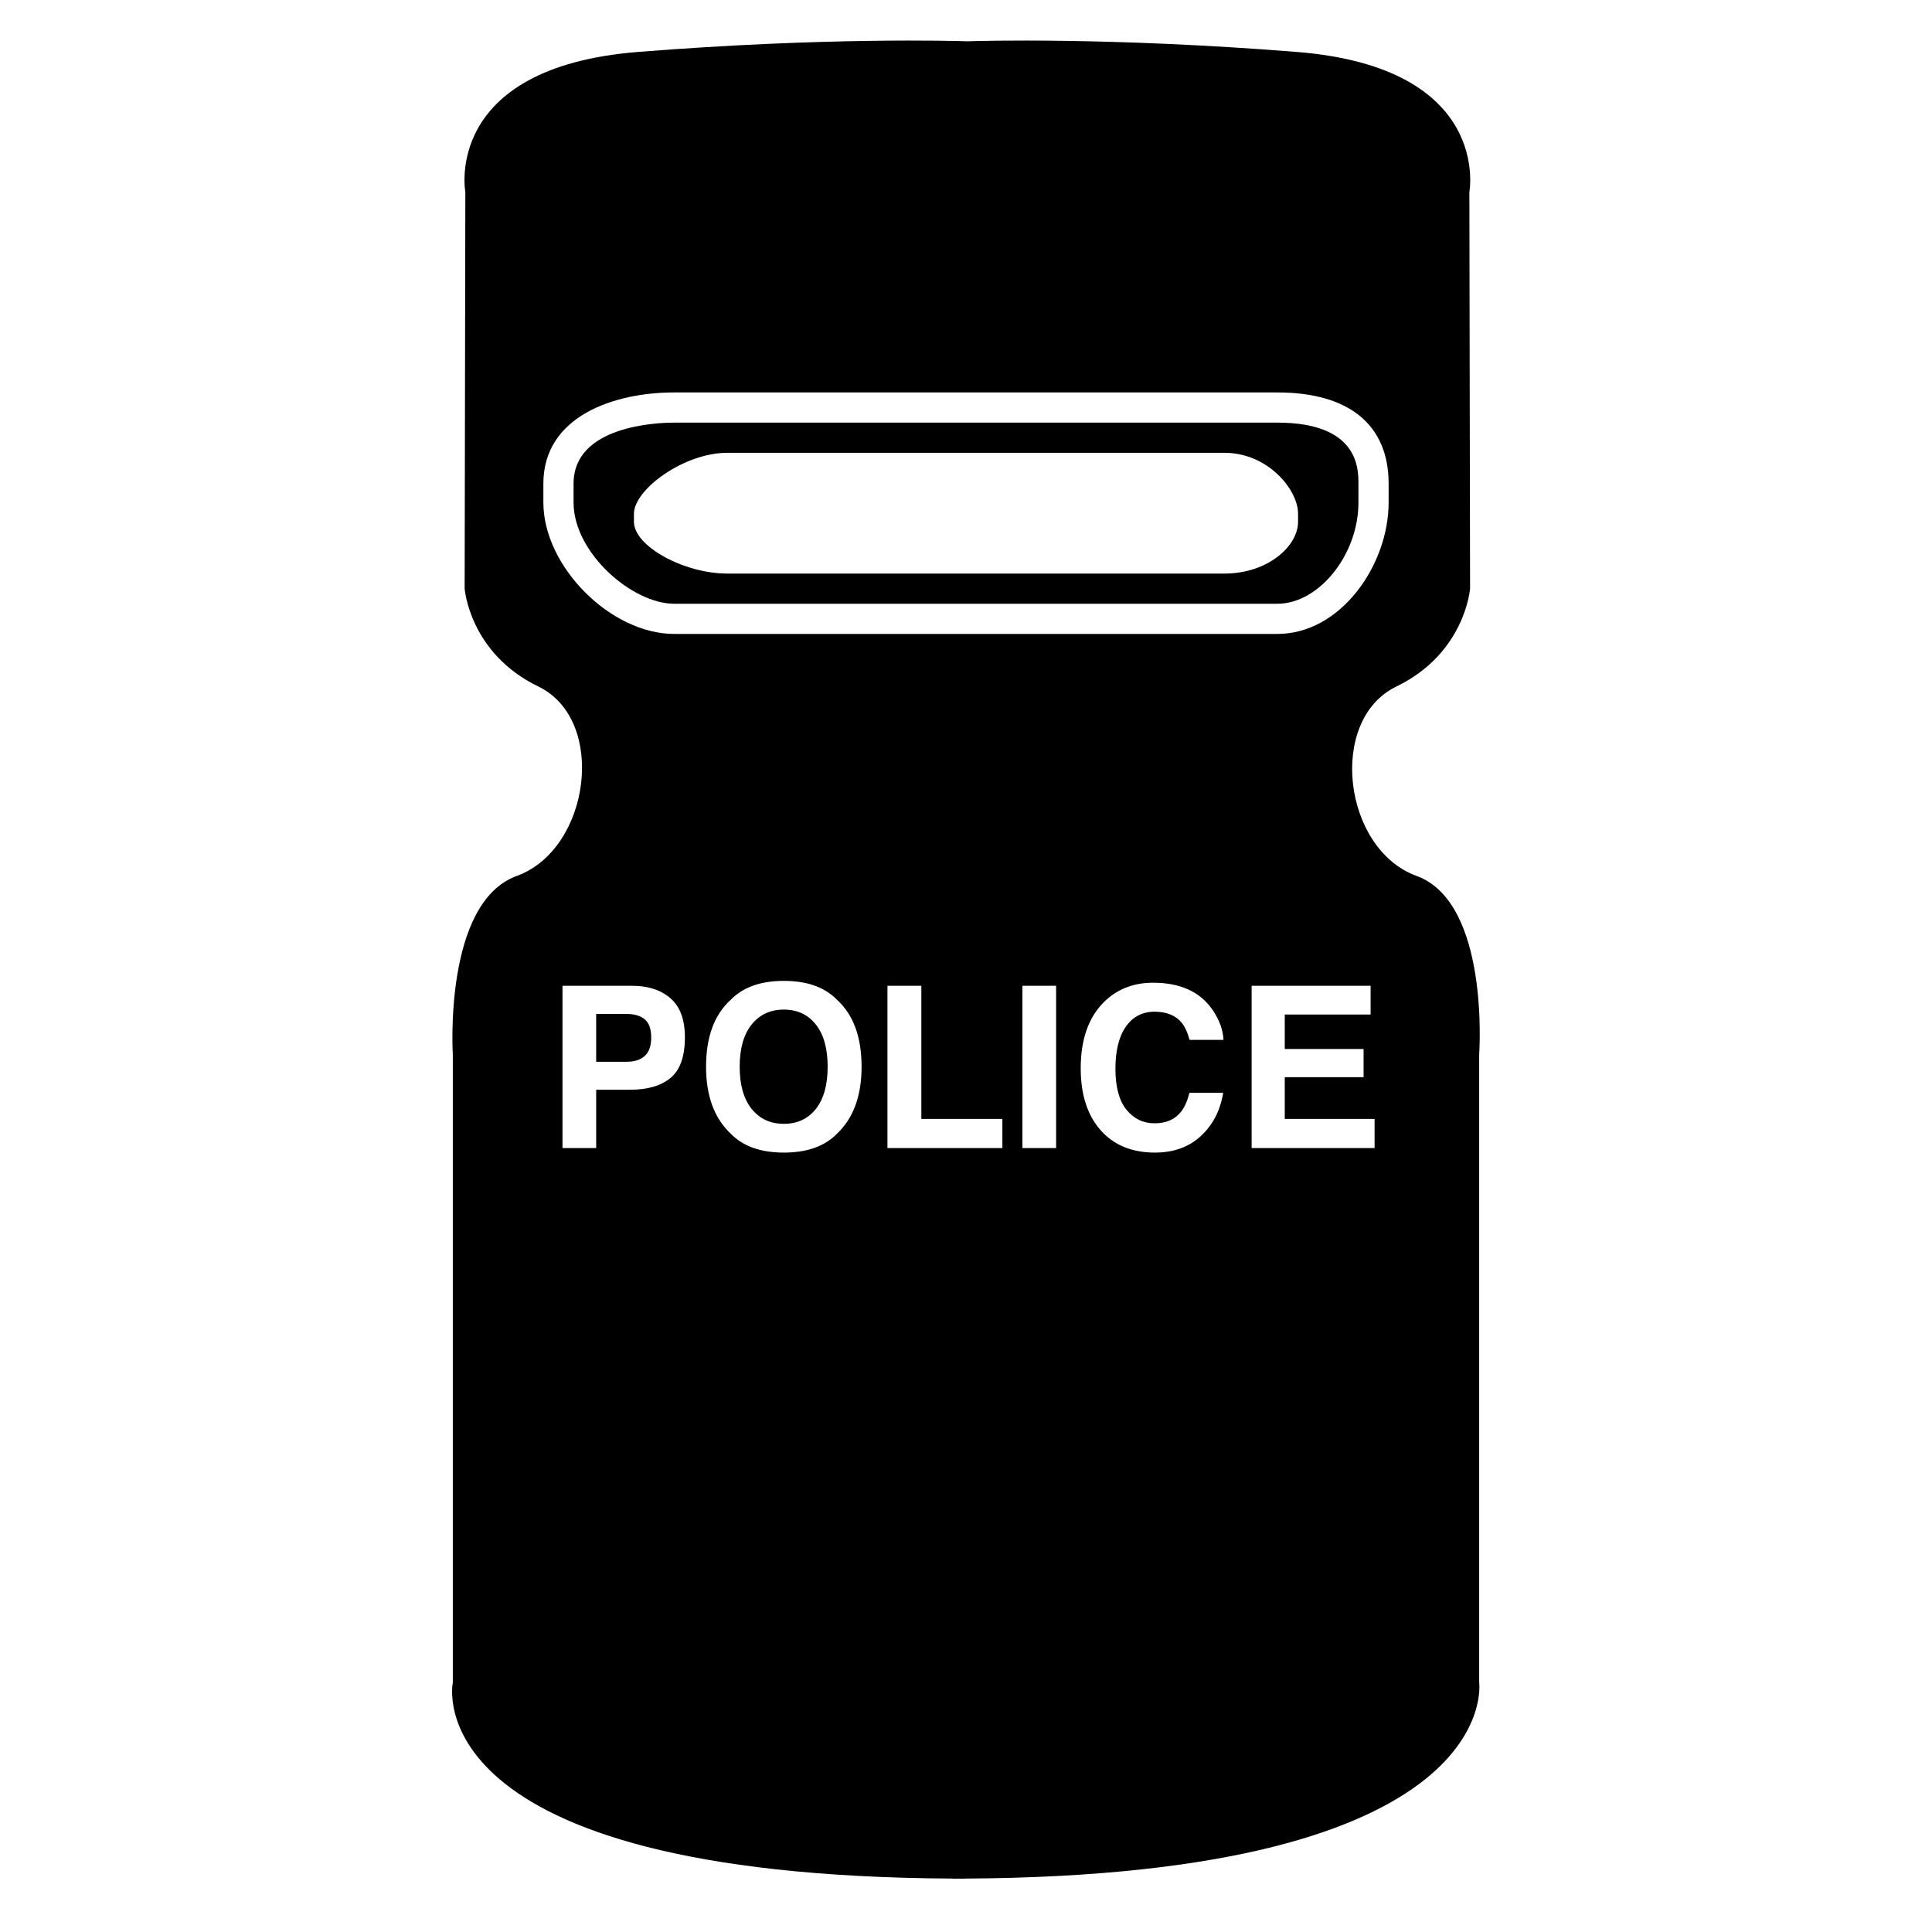 <?xml version="1.0" encoding="iso-8859-1"?>
<!-- Generator: Adobe Illustrator 17.0.0, SVG Export Plug-In . SVG Version: 6.00 Build 0)  -->
<!DOCTYPE svg PUBLIC "-//W3C//DTD SVG 1.1//EN" "http://www.w3.org/Graphics/SVG/1.1/DTD/svg11.dtd">
<svg version="1.1" id="Capa_1" xmlns="http://www.w3.org/2000/svg" xmlns:xlink="http://www.w3.org/1999/xlink" x="0px" y="0px"
	 width="64px" height="64px" viewBox="0 0 64 64" style="enable-background:new 0 0 64 64;" xml:space="preserve">
<g>
	<path d="M31.563,62.23l0,0.004c0.068,0,0.129-0.002,0.196-0.002c0.067,0,0.129,0.002,0.196,0.002V62.23
		C49.886,62.135,49,55.738,49,55.738V34.92c0,0,0.361-5.019-2.075-5.904c-2.436-0.886-2.957-5.166-0.669-6.274
		c2.288-1.107,2.442-3.246,2.442-3.246L48.675,6.361c0,0,0.77-4.125-5.726-4.641c-6.195-0.493-10.516-0.365-10.904-0.352
		c-0.388-0.013-4.709-0.141-10.904,0.352c-6.496,0.517-5.726,4.641-5.726,4.641l-0.023,13.135c0,0,0.154,2.138,2.442,3.246
		c2.288,1.107,1.722,5.388-0.714,6.274C14.685,29.902,15,34.92,15,34.92v20.817C15,55.738,13.639,62.135,31.563,62.23z
		 M27.728,37.554c-0.406,0.418-0.993,0.627-1.761,0.627c-0.768,0-1.355-0.209-1.761-0.627c-0.545-0.513-0.817-1.252-0.817-2.217
		c0-0.985,0.272-1.724,0.817-2.217c0.406-0.418,0.993-0.627,1.761-0.627c0.768,0,1.355,0.209,1.761,0.627
		c0.542,0.494,0.813,1.233,0.813,2.217C28.541,36.302,28.27,37.041,27.728,37.554z M33.205,38.031h-1.199h-0.267h-2.341v-5.375
		h1.123v4.409h1.225h0.262h1.197V38.031z M34.985,38.031h-1.116v-5.375h1.116V38.031z M37.316,36.761
		c0.244,0.3,0.554,0.45,0.929,0.45c0.385,0,0.679-0.129,0.881-0.387c0.112-0.139,0.205-0.346,0.278-0.624h1.116
		c-0.096,0.586-0.342,1.062-0.738,1.43c-0.396,0.367-0.903,0.551-1.521,0.551c-0.765,0-1.366-0.248-1.804-0.744
		c-0.438-0.498-0.657-1.182-0.657-2.049c0-0.938,0.249-1.662,0.747-2.17c0.433-0.442,0.984-0.664,1.652-0.664
		c0.895,0,1.549,0.297,1.963,0.89c0.229,0.333,0.351,0.667,0.368,1.003h-1.123c-0.071-0.258-0.163-0.452-0.275-0.583
		c-0.2-0.233-0.497-0.35-0.889-0.35c-0.4,0-0.716,0.165-0.947,0.494s-0.346,0.796-0.346,1.398
		C36.95,36.009,37.072,36.46,37.316,36.761z M45.403,32.656v0.952h-2.844v1.141h2.611v0.934h-2.611v1.382h2.976v0.966h-4.073v-5.375
		H45.403z M18,16.649v-0.628C18,13.791,20.335,13,22.334,13h9.588h0.137h10.255C44.691,13,46,14.073,46,16.021v0.628
		C46,18.703,44.424,21,42.314,21H32.042h-0.178h-9.529C20.228,21,18,18.764,18,16.649z M18.633,32.656h2.308
		c0.532,0,0.956,0.139,1.272,0.416c0.317,0.277,0.475,0.706,0.475,1.287c0,0.635-0.157,1.083-0.472,1.346
		c-0.315,0.263-0.764,0.394-1.348,0.394h-1.119v1.933h-1.116V32.656z"/>
	<path d="M21.359,34.979c0.142-0.129,0.213-0.333,0.213-0.613c0-0.28-0.071-0.479-0.213-0.598c-0.142-0.119-0.342-0.179-0.598-0.179
		h-1.012v1.583h1.012C21.017,35.172,21.217,35.108,21.359,34.979z"/>
	<path d="M22.334,20h9.537h0.173h10.27C43.695,20,45,18.372,45,16.649v-0.628c0-0.5,0-2.021-2.686-2.021H32.057h-0.142h-9.58
		C21.778,14,19,14.098,19,16.021v0.628C19,18.312,20.94,20,22.334,20z M21,17.02c0-0.808,1.659-2.02,3.089-2.02h7.819h0.147h8.509
		C41.993,15,43,16.212,43,17.02v0.266C43,18.095,41.993,19,40.563,19h-8.517h-0.168h-7.789C22.659,19,21,18.095,21,17.286V17.02z"/>
	<path d="M25.966,33.444c-0.445,0-0.8,0.164-1.065,0.492c-0.265,0.328-0.398,0.795-0.398,1.4s0.133,1.072,0.398,1.4
		c0.265,0.328,0.62,0.492,1.065,0.492s0.798-0.164,1.059-0.492c0.261-0.328,0.392-0.795,0.392-1.4c0-0.603-0.131-1.069-0.392-1.398
		C26.764,33.609,26.411,33.444,25.966,33.444z"/>
</g>
</svg>
